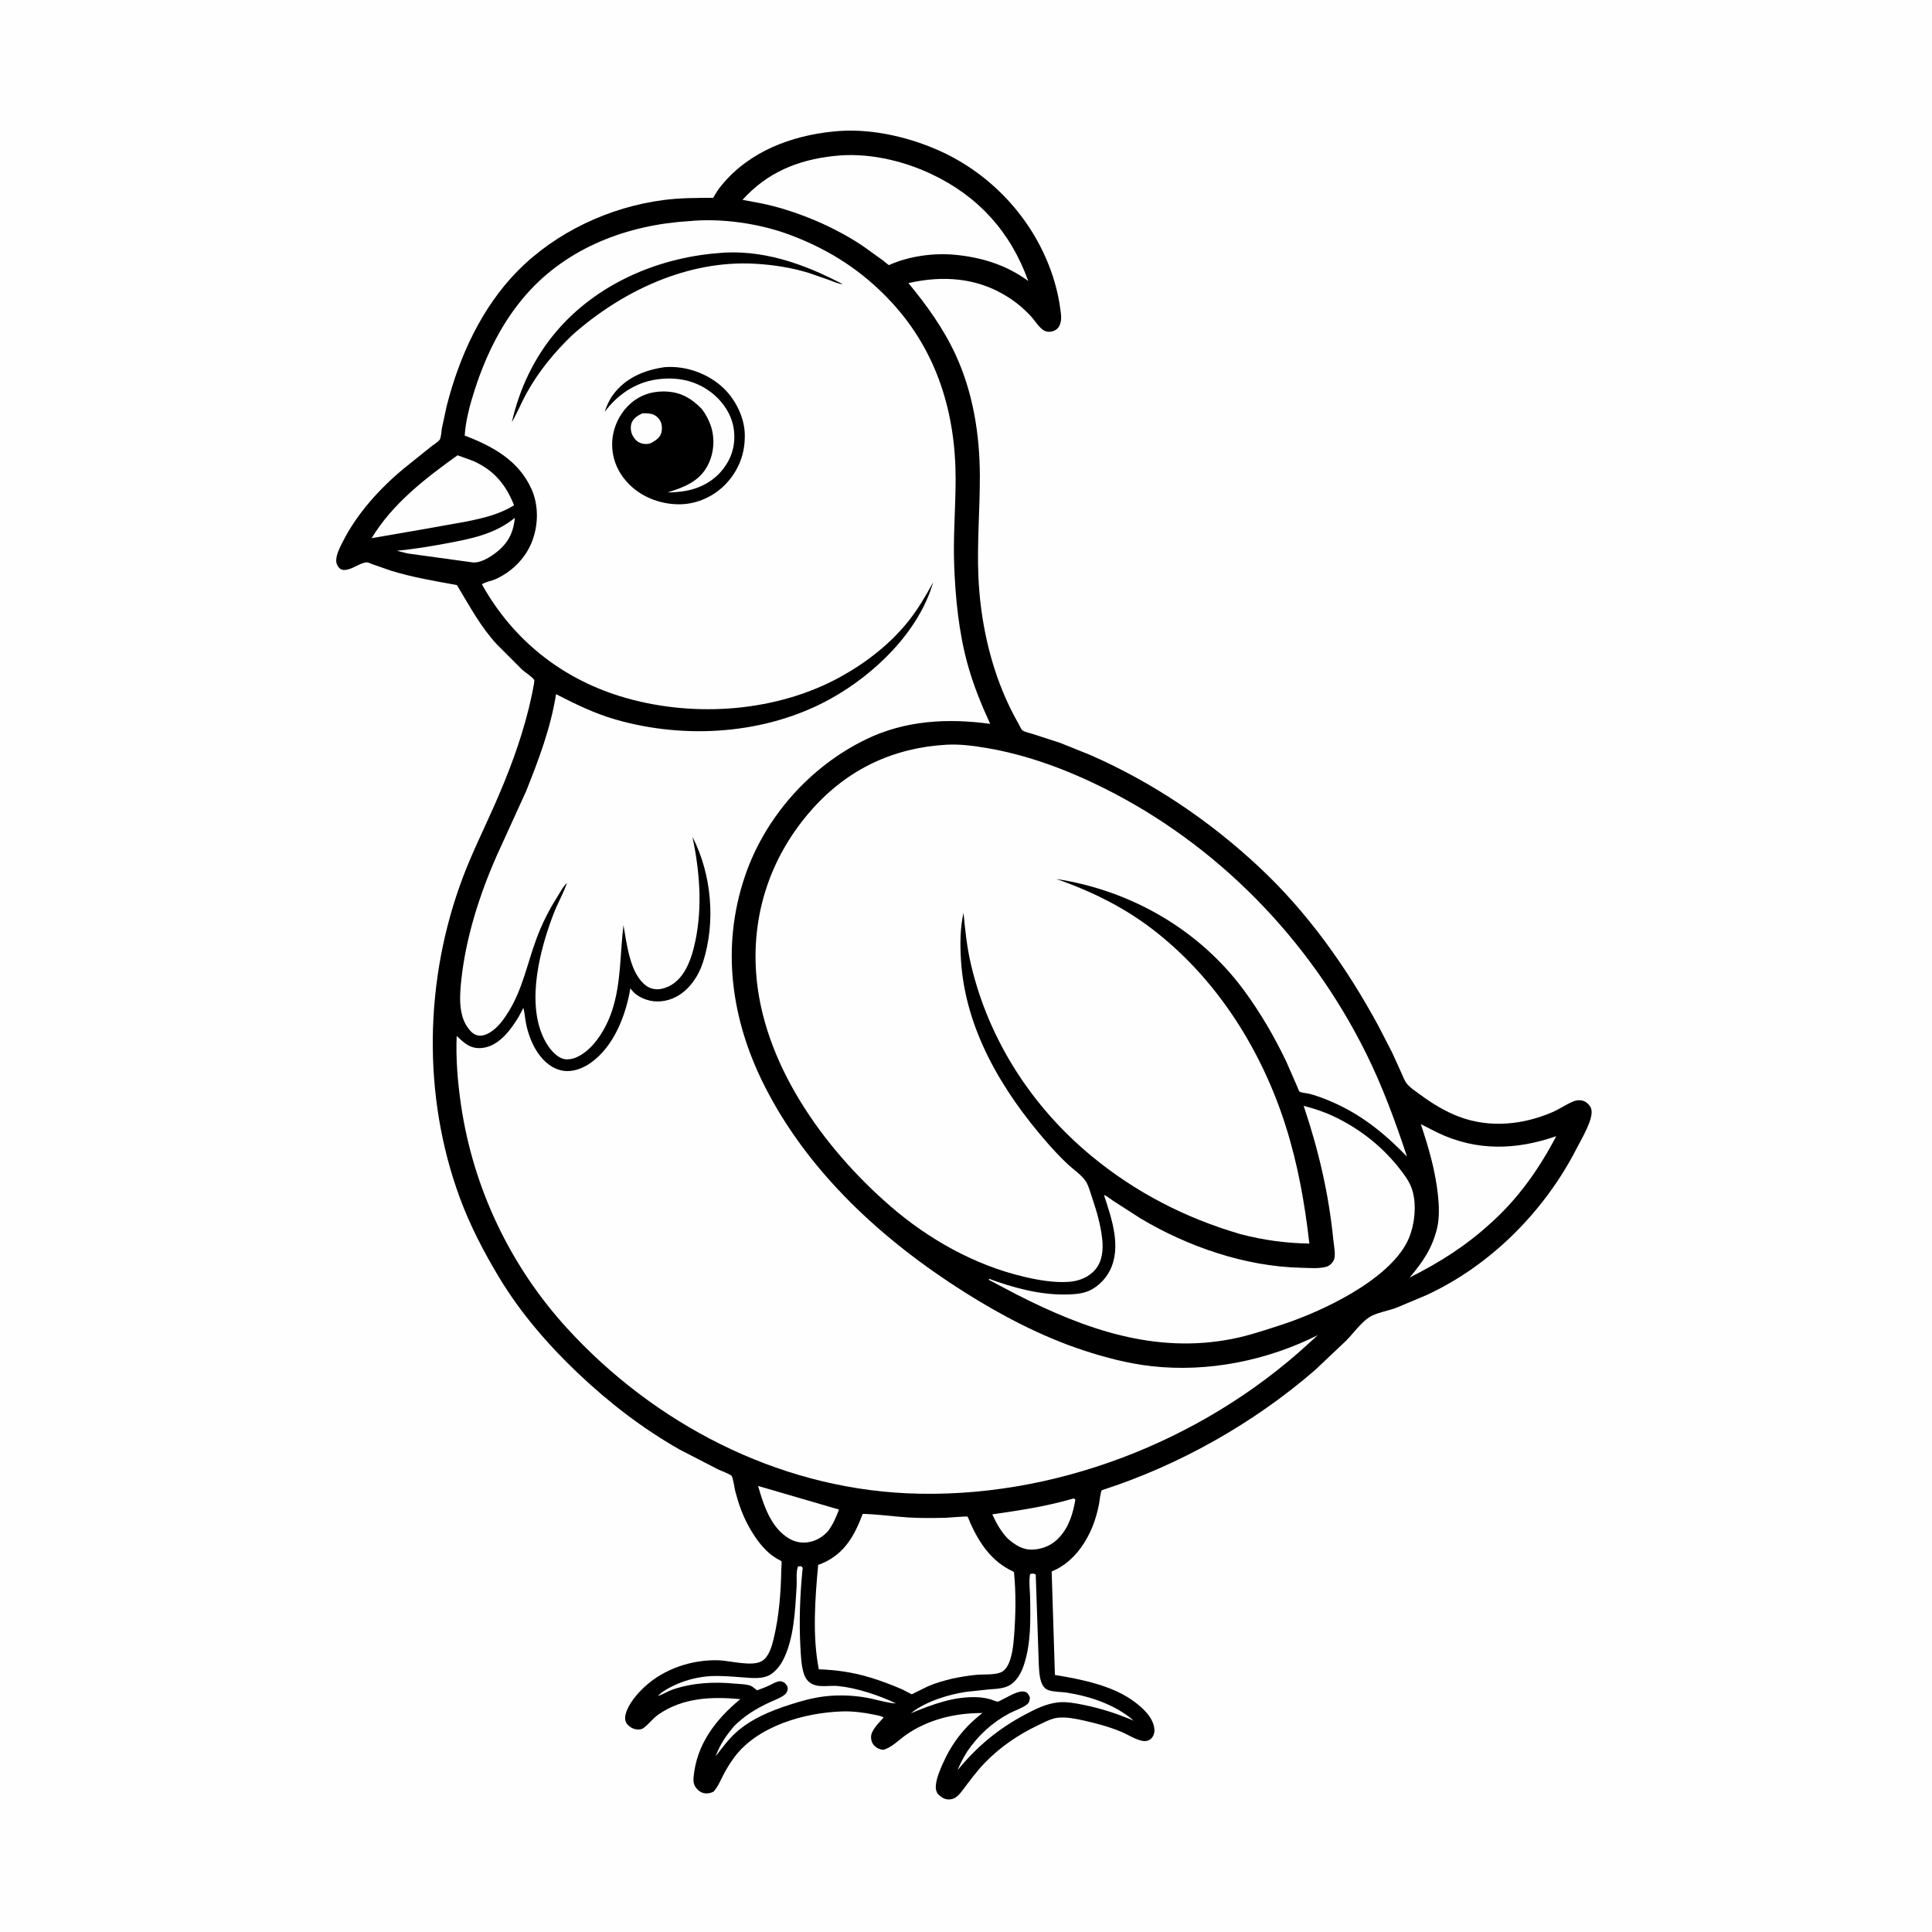 <svg version="1.1" xmlns="http://www.w3.org/2000/svg" style="display: block;" viewBox="0 0 2048 2048" width="1024" height="1024">
<path transform="translate(0,0)" fill="rgb(254,254,254)" d="M -0 -0 L 2048 0 L 2048 2048 L -0 2048 L -0 -0 z"/>
<path transform="translate(0,0)" fill="rgb(0,0,0)" d="M 883.46 139.398 C 919.9 135.553 959.248 144.02 992.625 158.381 C 1046.79 181.687 1090.42 226.484 1111.93 281.454 C 1117.67 296.129 1121.77 311.384 1123.91 327 C 1124.76 333.198 1125.88 339.609 1122.97 345.431 C 1121.39 348.613 1118.49 350.521 1115.09 351.355 C 1112.16 352.073 1109.03 351.777 1106.42 350.187 C 1101.16 346.976 1096.95 339.727 1092.74 335.176 C 1085.41 327.255 1077.25 320.423 1068.12 314.661 C 1035.81 294.26 999.647 291.764 962.958 300.089 C 982.439 323.676 1000.08 348.13 1012.97 376.03 C 1031.54 416.253 1038.6 460.751 1038.68 504.825 C 1038.76 540.637 1035.54 576.438 1037.19 612.293 C 1039.2 655.808 1048.56 700.833 1066.27 740.695 C 1070.3 749.761 1074.76 758.613 1079.7 767.219 C 1080.6 768.799 1082.4 773.01 1083.7 774.099 C 1085.75 775.806 1091.79 777.115 1094.57 778.004 L 1123.61 787.42 L 1156.01 800.433 C 1221.9 829.406 1281.83 869.781 1334.4 918.827 C 1386.26 967.203 1427.75 1025.75 1461.36 1087.88 L 1475.73 1115.75 L 1485.49 1137.28 C 1487.26 1141.16 1488.88 1145.81 1491.62 1149.1 C 1495.09 1153.26 1500.5 1156.76 1504.85 1159.95 C 1517.99 1169.59 1531.31 1177.92 1546.62 1183.74 C 1578.96 1196.02 1614.55 1192.41 1645.81 1178.84 C 1653.36 1175.56 1660.24 1170.65 1667.81 1167.53 C 1671.45 1166.03 1675.88 1165.77 1679.52 1167.44 C 1682.7 1168.9 1685.76 1172.12 1686.78 1175.5 C 1689.83 1185.58 1676.2 1207.78 1671.42 1217.16 C 1637.34 1283.91 1579.93 1341.74 1511.57 1373.1 L 1479.89 1386.41 C 1471.38 1389.54 1458.4 1391.67 1451.17 1396.51 C 1442.71 1402.18 1434.47 1413.43 1427.24 1420.89 L 1394.06 1452.27 C 1329.18 1508.59 1249.6 1553.48 1167.84 1579.71 C 1166.12 1584.24 1165.9 1589.71 1164.98 1594.5 C 1163.45 1602.39 1161.31 1610.17 1158.34 1617.64 C 1150.37 1637.7 1136.14 1656.87 1115.76 1665.42 L 1114.81 1665.81 L 1118.26 1775.54 C 1146.61 1780.17 1180.28 1786.79 1203.55 1804.7 C 1212.6 1811.67 1222.57 1820.99 1223.7 1832.97 C 1224.03 1836.53 1223.01 1839.98 1220.6 1842.67 C 1218.16 1845.39 1214.35 1846.04 1210.9 1845.37 C 1203.33 1843.89 1195.56 1838.69 1188.38 1835.7 C 1175.82 1830.46 1162.31 1826.83 1149.04 1823.87 C 1140.2 1821.9 1130.21 1819.83 1121.12 1820.88 C 1114.4 1821.65 1106.24 1826.04 1100.19 1828.93 C 1079.56 1838.77 1060.21 1851.88 1044.27 1868.34 C 1035.62 1877.26 1028.38 1887.11 1020.93 1897 C 1017.56 1901.47 1013.53 1906.83 1007.5 1907.38 C 1002.67 1907.83 999.584 1906.45 996.002 1903.33 L 993.804 1901.36 C 992.132 1898.28 991.677 1895.51 992.085 1892 C 992.973 1884.35 996.263 1876.57 999.367 1869.59 C 1009.17 1847.55 1022.26 1830.72 1041.46 1815.9 C 1012.84 1815.77 984.015 1822.47 960.215 1839.19 C 953.052 1844.22 944.522 1853.08 936 1854.9 C 932.816 1854.33 930.692 1853.72 928.129 1851.67 C 925.017 1849.17 923.581 1845.99 923.358 1842 C 922.92 1834.17 931.912 1826.19 936.72 1820.57 C 933.935 1818.84 929.581 1818.22 926.348 1817.55 C 915.559 1815.29 903.777 1813.82 892.743 1814.18 C 852.819 1815.45 802.183 1829.72 777.711 1863.74 C 773.618 1869.44 769.988 1875.28 766.778 1881.52 C 763.647 1887.6 760.968 1894.28 756.252 1899.31 C 753.475 1900.61 751.131 1901.19 748.02 1901.05 C 744.097 1900.87 740.747 1898.7 738.272 1895.74 C 735.346 1892.25 734.798 1888.41 735.2 1884 C 738.389 1849.06 758.426 1822.96 784.694 1801.19 C 754.48 1798.27 723.728 1799.51 697.858 1817.52 C 692.079 1821.55 687.987 1827.44 682.403 1831.6 C 679.893 1833.47 676.911 1833.59 673.92 1833.1 C 670.23 1832.49 665.99 1829.71 664.015 1826.5 C 662.228 1823.6 662.436 1819.78 663.329 1816.63 C 666.377 1805.87 675.204 1795.69 683.193 1788.22 C 703.94 1768.82 733.944 1759.02 762 1759.98 C 774.137 1760.39 797.535 1767.1 807.844 1760.66 C 815.181 1756.08 818.093 1745.37 820.032 1737.43 C 825.834 1713.65 827.736 1688.42 828.208 1664 C 828.232 1662.72 828.81 1655.72 828.349 1654.94 C 828.167 1654.63 824.552 1652.81 823.984 1652.48 C 820.549 1650.45 817.352 1648.18 814.376 1645.52 C 806.277 1638.28 799.352 1628.18 794.074 1618.75 C 787.34 1606.71 782.973 1594.4 779.492 1581.09 C 778.765 1578.31 776.998 1566.16 775.544 1564.55 C 773.654 1562.46 764.215 1559.09 761.151 1557.6 L 719.832 1536.28 C 680.336 1513.66 645.458 1486.74 612.491 1455.47 C 581.087 1425.67 551.998 1392 529.534 1354.85 C 513.249 1327.93 498.402 1299.46 487.5 1269.9 C 447.504 1161.47 449.938 1038.19 490.531 930.355 C 500.357 904.25 512.731 879.458 523.971 853.984 C 538.856 820.246 551.644 786.822 560.505 750.973 C 561.397 747.364 567.215 722.261 566.328 720.833 C 564.243 717.479 556.627 712.767 553.303 709.687 L 526.68 683.069 C 509.083 663.939 497.638 642.164 484.361 620.218 C 460.996 615.966 437.228 611.973 414.5 604.973 L 394.612 598.045 C 392.95 597.445 389.885 595.896 388.112 596.121 C 381.434 596.967 374.46 602.784 367.279 603.975 C 364.847 604.378 362.543 604.373 360.5 602.822 C 358.02 600.939 356.349 597.344 356.392 594.269 C 356.485 587.469 360.328 580.212 363.342 574.247 C 378.493 544.257 402.908 517.317 428.741 496.108 L 456.661 473.689 C 459.181 471.663 464.217 468.657 466.043 466.149 C 467.65 463.943 467.906 457.026 468.365 454.266 L 473.437 430.712 C 486.632 378.399 510.501 325.919 548.83 287.12 C 589.496 245.955 646.143 219.465 703.459 212.025 C 720.968 209.752 738.42 209.782 756.035 209.681 C 758.687 204.814 761.588 200.438 765.114 196.152 C 794.388 160.564 838.775 143.833 883.46 139.398 z"/>
<path transform="translate(0,0)" fill="rgb(254,254,254)" d="M 545.777 548.939 C 544.516 561.744 540.662 571.979 531.262 581.07 C 524.568 587.545 511.127 596.975 501.519 596.237 L 432.162 586.698 L 420.637 583.845 C 438.398 582.121 455.543 579.314 473.078 576.043 C 499.528 571.109 524.384 566.302 545.777 548.939 z"/>
<path transform="translate(0,0)" fill="rgb(254,254,254)" d="M 803.598 1575.18 L 889.353 1600.2 C 886.322 1608.53 882.946 1615.87 877.782 1623.09 C 872.975 1628.07 868.157 1631.64 861.493 1633.71 C 852.92 1636.37 844.235 1635.53 836.5 1630.95 C 817.073 1619.44 809.457 1595.44 803.598 1575.18 z"/>
<path transform="translate(0,0)" fill="rgb(254,254,254)" d="M 1137.78 1588.5 C 1139.24 1588.71 1138.48 1588.45 1139.95 1589.5 C 1137.53 1604.1 1133.29 1618.25 1123.11 1629.47 C 1115.62 1637.71 1106.11 1642.04 1095.05 1642.63 C 1084.02 1643.21 1075.8 1637.6 1067.92 1630.66 C 1060.72 1622.86 1056.26 1614.88 1051.9 1605.25 C 1081.13 1601.06 1109.37 1596.83 1137.78 1588.5 z"/>
<path transform="translate(0,0)" fill="rgb(254,254,254)" d="M 1091.93 1668.5 C 1094.64 1668.12 1095.47 1667.64 1097.91 1669 L 1101.19 1765.01 C 1101.68 1772.72 1101.91 1785.61 1108.89 1790.41 C 1113.71 1793.71 1125.11 1793.33 1130.96 1794.26 C 1155.93 1798.24 1182.61 1807.16 1201.78 1824.01 C 1184.31 1816.56 1166.98 1810.93 1148.31 1807.18 C 1139.51 1805.41 1130.37 1803.65 1121.37 1804.64 C 1109.04 1805.99 1097.67 1811.63 1086.84 1817.38 C 1057.91 1832.73 1035.76 1851.28 1014.99 1876.55 C 1017.87 1869.54 1021.21 1863.27 1025.18 1856.81 C 1036.79 1839.66 1051.6 1826.03 1069.9 1816.27 C 1075.78 1813.14 1083.24 1810.93 1088.49 1806.88 C 1091.19 1804.79 1091.4 1802.64 1091.76 1799.5 C 1090.63 1796.9 1089.83 1794.61 1086.93 1793.5 C 1080.25 1790.95 1068.77 1798.77 1062.66 1801.53 C 1061.43 1802.08 1058.54 1803.83 1057.45 1803.85 C 1056.01 1803.87 1052.26 1802.04 1050.67 1801.57 C 1046.3 1800.28 1041.43 1799.43 1036.88 1799.18 C 1011.88 1797.78 988.181 1806.83 965.552 1816.11 C 980.747 1803.78 1005.09 1796.27 1024.19 1793.43 L 1048.03 1790.86 C 1056.23 1790.18 1065.57 1790.23 1072.38 1785.03 C 1078.94 1780.03 1082.72 1772.76 1085.31 1765.09 C 1092.95 1742.42 1092.42 1716.72 1091.94 1693.06 C 1091.8 1685.81 1090.63 1677.31 1091.67 1670.18 L 1091.93 1668.5 z"/>
<path transform="translate(0,0)" fill="rgb(254,254,254)" d="M 845.992 1660.5 L 849.008 1660.23 C 851.69 1662.01 850.825 1662.28 850.523 1665.44 C 847.974 1692.1 846.977 1719.76 848.496 1746.52 C 849.013 1755.62 849.38 1766.6 852.443 1775.15 C 854.355 1780.49 857.895 1784.18 863.26 1786.11 C 870.032 1788.55 880.812 1786.49 888.317 1787.25 C 908.385 1789.28 931.558 1797 949.811 1805.72 C 941.22 1805.23 932.838 1802.64 924.464 1800.8 C 907.91 1797.17 890.659 1796.25 873.838 1798.27 C 861.583 1799.74 849.726 1803.05 838 1806.8 C 817.1 1813.47 796.442 1821.85 779.962 1836.73 C 771.757 1844.13 765.419 1853.11 758.614 1861.74 C 763.24 1849.08 769.603 1839.95 778.242 1829.71 C 789.214 1818.72 801.105 1811.5 815.15 1804.87 C 820.368 1802.4 826.896 1800.17 831.5 1796.7 C 833.464 1795.22 835.076 1792.5 835.041 1790 C 835 1786.99 833.319 1785.68 831.5 1783.63 C 830.473 1783.25 828.508 1782.22 827.5 1782.17 C 823.635 1782.01 819.153 1784.87 815.763 1786.48 C 811.469 1788.53 806.997 1790.15 802.54 1791.8 L 797.156 1787.69 C 792.794 1785.17 784.09 1785.2 779.082 1784.72 C 756.991 1782.58 734.334 1783.73 713.188 1790.93 C 707.75 1792.79 702.644 1796.24 697.301 1797.8 C 702.46 1792.52 710.476 1788.34 717.221 1785.39 C 728.787 1780.33 741.58 1777.31 754.197 1776.73 C 765.436 1776.22 776.791 1777.34 788 1778.14 C 796.855 1778.77 807.892 1780.06 815.97 1775.54 C 821.522 1772.44 826.655 1766.17 829.61 1760.63 C 841.779 1737.85 842.896 1706.56 844.469 1681.16 C 844.833 1675.28 843.751 1667.2 845.531 1661.8 L 845.992 1660.5 z"/>
<path transform="translate(0,0)" fill="rgb(254,254,254)" d="M 484.996 482.616 L 501.313 488.517 C 523.209 498.065 536.372 513.628 544.913 535.654 C 529.286 545.247 512.575 549.15 494.772 552.787 L 445.241 561.617 L 393.926 570.48 C 416.226 533.767 450.575 507.301 484.996 482.616 z"/>
<path transform="translate(0,0)" fill="rgb(254,254,254)" d="M 1506.13 1191.65 L 1524.02 1200.73 C 1565.25 1220.45 1607.23 1219.17 1649.67 1204.4 C 1631.55 1239.12 1608.77 1271.36 1579.3 1297.4 C 1553.53 1320.9 1525.42 1338.63 1494.33 1354.19 C 1508.24 1337.6 1518.19 1323.38 1523.34 1302.01 C 1526.03 1290.85 1525.48 1277.87 1524.25 1266.5 C 1521.44 1240.5 1514.37 1216.35 1506.13 1191.65 z"/>
<path transform="translate(0,0)" fill="rgb(254,254,254)" d="M 883.729 165.401 C 918.536 161.304 956.112 169.791 987.471 184.605 C 1037.21 208.102 1071.38 246.029 1089.96 297.824 C 1066.26 280.584 1040.17 272.622 1011.25 269.98 C 989.041 268.102 964.145 271.524 943.67 280.425 C 943.265 280.601 942.894 281.044 942.46 280.964 C 941.337 280.756 937.333 277.116 936.248 276.287 L 914.371 260.546 C 885.88 241.642 852.745 227.244 819.74 218.501 C 808.901 215.63 798.072 213.964 787.091 211.859 C 812.974 183.008 845.589 169.501 883.729 165.401 z"/>
<path transform="translate(0,0)" fill="rgb(254,254,254)" d="M 914.519 1604.75 C 930.457 1605.21 946.618 1607.51 962.57 1608.55 C 975.684 1609.4 989.069 1609.2 1002.2 1608.92 C 1004.52 1608.87 1024.89 1607.16 1025.56 1607.65 C 1026.14 1608.08 1028.21 1613.67 1028.67 1614.68 C 1038.51 1636.45 1051.49 1655.4 1073.78 1665.79 L 1074.82 1666.26 C 1077.11 1688.56 1076.69 1711.18 1075.02 1733.5 C 1074.26 1743.73 1072.89 1758.93 1066.96 1767.5 C 1065.46 1769.66 1063.35 1771.85 1060.85 1772.82 C 1053.24 1775.76 1042.69 1774.65 1034.6 1775.43 C 1026.05 1776.25 1017.65 1777.72 1009.25 1779.46 C 1000.8 1781.55 991.865 1783.95 983.887 1787.47 L 970.741 1793.87 C 970.005 1794.24 967.16 1795.9 966.575 1795.96 C 965.954 1796.01 958.3 1791.68 956.956 1791.09 C 945.911 1786.25 934.566 1781.95 923.037 1778.42 C 904.551 1772.75 887.219 1770.2 867.985 1769.54 C 861.032 1734.3 864.002 1694.52 867.288 1658.86 L 872.5 1656.81 C 895.607 1646.49 906.009 1627.38 914.519 1604.75 z"/>
<path transform="translate(0,0)" fill="rgb(254,254,254)" d="M 1381.91 1172.23 C 1392.37 1175.01 1402.57 1178.21 1412.41 1182.77 C 1439.84 1195.51 1463.78 1213.94 1482.63 1237.59 C 1488.09 1244.45 1493.77 1251.84 1496.64 1260.22 C 1502.33 1276.77 1499.59 1300.49 1491.88 1316 C 1471.24 1357.51 1401.03 1390.47 1358.57 1404.28 C 1341.27 1409.91 1323.87 1415.82 1306 1419.33 C 1224.52 1435.34 1150.18 1409.1 1078.33 1372.57 L 1048.12 1356.65 L 1048.5 1355.6 C 1073.3 1364.79 1101.02 1372.33 1127.63 1372.23 C 1135.26 1372.2 1143.14 1371.94 1150.5 1369.73 C 1161.52 1366.43 1171.37 1356.98 1176.5 1346.84 C 1189.12 1321.88 1178.36 1291.5 1170.29 1266.88 C 1172.26 1266.93 1177.32 1271.14 1179.36 1272.49 L 1209.22 1291.7 C 1259.66 1321.75 1320.28 1342.59 1379.34 1343.88 C 1387.54 1344.05 1398.1 1345.07 1406 1342.82 C 1409.43 1341.85 1412.53 1338.78 1413.98 1335.55 C 1416.21 1330.53 1413.94 1320.05 1413.4 1314.5 C 1408.57 1265.47 1397.67 1218.88 1381.91 1172.23 z"/>
<path transform="translate(0,0)" fill="rgb(254,254,254)" d="M 1003.53 789.424 C 1017.46 788.666 1032.28 790.593 1046 792.928 C 1089.32 800.301 1131.3 816.025 1170.52 835.61 C 1290.56 895.553 1387.68 995.395 1447.55 1115.43 C 1465.42 1151.25 1478.85 1188.12 1491.49 1226.03 C 1465.91 1199.7 1440.18 1179.14 1405.67 1165.43 C 1399.86 1163.12 1393.79 1160.95 1387.72 1159.41 C 1385.45 1158.83 1379.42 1158.38 1377.7 1157.29 C 1376.86 1156.77 1374.97 1151.54 1374.58 1150.62 L 1363.72 1125.77 C 1351.17 1099.38 1336.32 1073.9 1319.04 1050.33 C 1271.54 985.546 1198.62 943.764 1119.65 931.757 C 1158.72 945.267 1194.55 963.245 1226.98 989.149 C 1291.93 1041.03 1337.74 1114.49 1362.78 1193.27 C 1375.79 1234.19 1383.14 1275.66 1387.98 1318.22 C 1363.17 1317.88 1338.76 1314.51 1314.77 1308.2 C 1256.33 1291.09 1203.41 1263.89 1156.46 1224.96 C 1093.66 1172.88 1048.21 1102.49 1029.37 1022.87 C 1025.05 1004.61 1023.1 986.227 1021.36 967.597 C 1017.76 983.786 1017.66 1000.13 1018.6 1016.61 C 1022.81 1090.68 1062.23 1156.53 1109.95 1211.2 C 1116.76 1219 1123.98 1226.68 1131.5 1233.81 C 1137.52 1239.51 1147.62 1246.2 1151.65 1253.31 C 1154.26 1257.93 1155.76 1263.98 1157.49 1269.03 C 1162.36 1283.3 1166.69 1298.04 1168.36 1313.08 C 1169.6 1324.31 1168.7 1336.83 1161.05 1345.8 C 1153.91 1354.17 1143.36 1358.14 1132.6 1358.84 C 1116.99 1359.86 1100.31 1356.93 1085.14 1353.34 C 1032.96 1341 984.192 1313.54 943.859 1278.61 C 872.754 1217.03 807.691 1126.44 801.418 1030.01 C 797.234 965.711 818.199 905.721 861.067 857.631 C 898.873 815.219 947.188 792.551 1003.53 789.424 z"/>
<path transform="translate(0,0)" fill="rgb(254,254,254)" d="M 730.258 234.417 C 764.896 231.019 805.06 236.872 837.5 249.008 C 879.76 264.817 915.3 287.9 945.818 321.207 C 993.593 373.347 1013.07 438.372 1013 508.087 C 1012.97 538.404 1010.31 568.741 1011.46 599.062 C 1012.79 633.997 1016.26 669.353 1025.44 703.184 C 1031.5 725.507 1040.01 746.339 1049.61 767.325 C 1004.52 761.168 959.659 763.57 918.098 783.685 C 858.512 812.524 810.635 866.518 789.5 929.317 C 764.362 1004.01 774.916 1080.24 809.887 1150 C 856.336 1242.65 935.822 1315.02 1022.37 1369.73 C 1061.46 1394.44 1104.01 1416.74 1147.98 1431.25 C 1171.67 1439.07 1196.05 1445.45 1220.87 1448.22 C 1280.76 1454.92 1343.19 1442.25 1396.93 1415.3 L 1386.81 1424.53 C 1273.58 1528.4 1115.04 1590.04 961.108 1582.94 C 823.068 1576.57 693.605 1509.18 601.224 1408.12 C 541.114 1342.36 501.804 1259.97 488.773 1171.89 C 485.225 1147.91 483.054 1122.35 484.114 1098.12 C 487.713 1101.56 491.382 1105.06 495.657 1107.67 C 501.678 1111.35 508.461 1111.8 515.254 1110.13 C 530.594 1106.37 541.878 1090.88 549.67 1078.11 L 554.809 1068.39 C 556.188 1073.57 556.495 1079.1 557.5 1084.37 C 559.519 1094.98 563.786 1106.7 569.838 1115.65 C 576.314 1125.23 585.19 1133.13 597 1135.03 C 607.23 1136.69 617.911 1132.48 626.18 1126.65 C 650.849 1109.24 663.402 1076.31 668.22 1047.65 C 672.333 1053.6 678.024 1057.21 684.829 1059.56 C 695.297 1063.17 706.658 1061.83 716.443 1056.8 C 730.64 1049.5 740.559 1034.64 745.298 1019.69 C 758.827 977.008 754.395 926.884 734.059 887.092 C 741.63 923.307 744.734 961.002 737.103 997.5 C 734.773 1008.64 731.35 1020.49 725.288 1030.23 C 719.659 1039.28 711.528 1046.18 700.87 1048.28 C 695.459 1049.34 689.716 1048.28 685.184 1045.05 C 667.66 1032.54 664.471 1000.44 660.902 980.782 C 657.157 1011.26 658.503 1042.34 648.658 1071.78 C 642.618 1089.85 629.912 1111.86 611.99 1120.36 C 607.357 1122.56 600.9 1124 595.959 1122.06 C 586.806 1118.46 579.905 1108.17 575.94 1099.66 C 558.032 1061.2 572.462 1006.12 586.761 968.768 C 591.03 957.615 597.149 947.19 601.042 935.968 C 596.991 939.417 593.15 946.982 590.254 951.535 C 581.359 965.523 574.325 979.844 568.572 995.376 C 558.974 1021.29 553.962 1048.31 539.266 1072.14 C 534.858 1079.28 529.676 1086.74 522.982 1091.92 C 518.522 1095.38 512.705 1098.68 506.844 1097.67 C 501.85 1096.8 498.536 1093.07 495.711 1089.12 C 485.839 1075.31 487.274 1054.81 488.984 1038.87 C 493.856 993.465 508.526 947.638 527.041 906 L 557.616 838.888 C 570.943 805.643 583.861 771.356 589.438 735.824 C 609.84 746.387 630.309 756.326 652.467 762.706 C 726.82 784.116 812.411 778.481 880.611 740.652 C 927.202 714.808 974.142 669.476 989.164 617.308 C 981.365 631.523 973.436 645.172 963.365 657.941 C 944.349 682.053 918.773 701.976 892.106 716.852 C 824.443 754.597 737.515 760.956 663.477 739.858 C 597.344 721.013 544.253 679.368 510.842 619.406 C 514.66 616.732 520.832 615.911 525.233 613.943 C 542.741 606.117 557.212 591.67 564.118 573.653 C 570.786 556.257 571.076 535.459 563.358 518.323 C 549.702 488.007 522.236 473.038 492.597 461.73 C 493.683 445.192 498.295 428.484 503.371 412.764 C 515.164 376.243 532.554 340.833 558.092 311.85 C 601.831 262.211 665.358 238.371 730.258 234.417 z"/>
<path transform="translate(0,0)" fill="rgb(0,0,0)" d="M 759.881 268.422 C 807.208 263.526 852.313 279.636 893.37 301.295 C 888.88 301.037 883.807 298.636 879.602 297.05 L 857.593 289.378 C 839.106 283.674 819.796 280.7 800.5 279.592 C 728.95 275.483 659.193 308.537 606.565 355.23 C 587.264 373.894 570.703 393.993 557.717 417.63 C 552.356 427.388 548.239 437.921 542.582 447.471 C 550.647 412.015 566.347 378.743 590.066 350.98 C 632.397 301.43 695.878 273.794 759.881 268.422 z"/>
<path transform="translate(0,0)" fill="rgb(0,0,0)" d="M 703.652 389.329 L 706.086 389.098 C 727.59 387.895 749.936 395.875 765.886 410.424 C 779.205 422.573 789.046 441.971 789.5 460.166 C 790.004 480.339 783.387 498.15 769.539 512.866 C 757.309 525.861 739.422 534.181 721.5 534.564 C 702.006 534.981 681.903 527.94 667.815 514.248 C 655.938 502.704 648.974 487.974 648.915 471.32 C 648.86 455.827 655.257 440.654 666.293 429.734 C 676.406 419.728 689.549 414.823 703.701 414.962 C 720.673 415.128 732.307 421.563 743.873 433.469 C 748.101 438.884 751.585 445.471 753.696 452.04 C 758.066 465.639 756.713 481.16 749.993 493.786 C 741.121 510.456 724.87 516.677 707.88 521.911 C 711.922 522.1 715.974 521.704 719.995 521.307 C 738.159 519.512 754.537 512.197 766.103 497.713 C 775.926 485.411 779.888 471.122 777.936 455.5 C 775.949 439.597 766.019 425.08 753.421 415.593 C 736.352 402.739 716.365 399.211 695.531 402.305 C 673.148 405.629 654.152 418.765 640.931 436.639 C 642.969 430.452 645.965 423.666 649.874 418.433 C 663.177 400.625 682.288 392.565 703.652 389.329 z"/>
<path transform="translate(0,0)" fill="rgb(254,254,254)" d="M 680.815 438.194 C 684.252 437.944 687.76 438.079 691.109 438.973 C 694.747 439.944 698.194 442.899 699.944 446.212 C 701.945 449.998 702.128 455.47 700.799 459.5 C 699.071 464.739 693.677 467.837 689.075 470.136 C 685.882 470.913 682.661 470.891 679.5 469.849 C 675.394 468.496 672.532 465.394 670.58 461.662 C 668.587 457.85 667.96 452.159 669.623 448.108 C 671.626 443.227 676.284 440.345 680.815 438.194 z"/>
</svg>